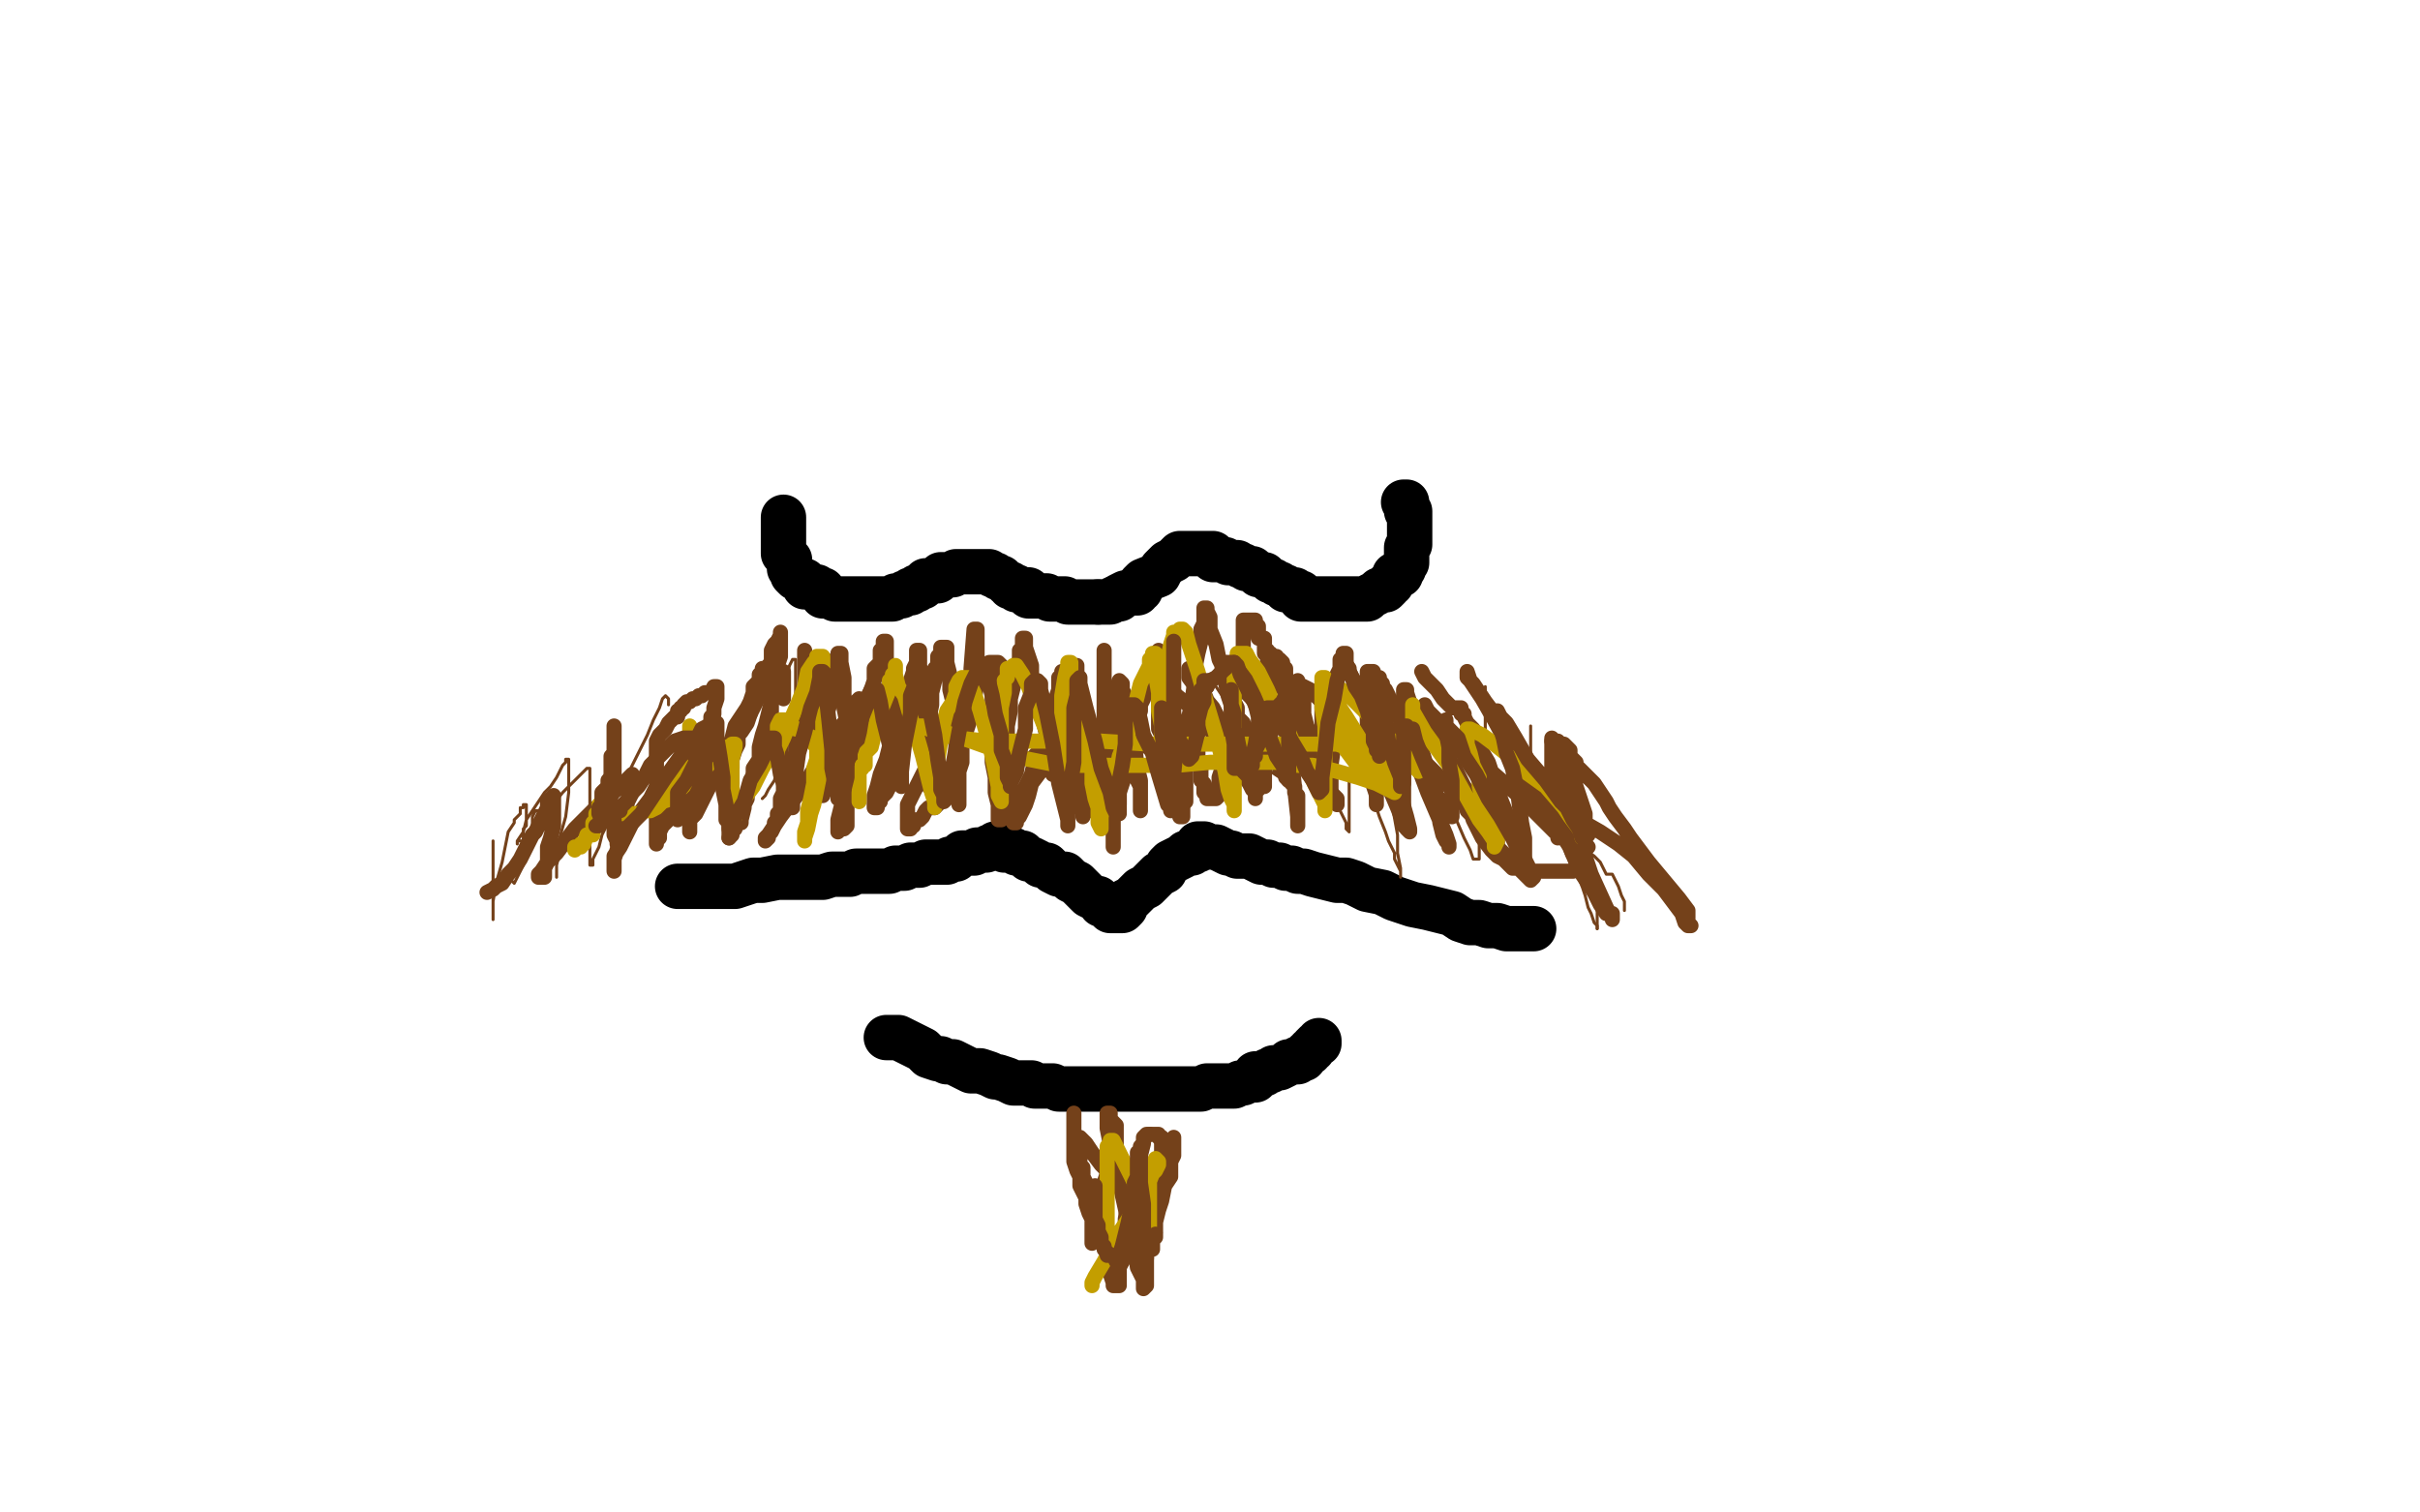 <?xml version="1.0" standalone="no"?>
<!DOCTYPE svg PUBLIC "-//W3C//DTD SVG 1.1//EN"
"http://www.w3.org/Graphics/SVG/1.1/DTD/svg11.dtd">

<svg width="800" height="500" version="1.1" xmlns="http://www.w3.org/2000/svg" xmlns:xlink="http://www.w3.org/1999/xlink" style="stroke-antialiasing: false"><desc>This SVG has been created on https://colorillo.com/</desc><rect x='0' y='0' width='800' height='500' style='fill: rgb(255,255,255); stroke-width:0' /><polyline points="259,171 259,172 259,172 259,173 259,173 259,175 259,175 259,176 259,176 259,179 259,179 259,181 259,181 259,183 261,185 261,186 261,188 262,189 262,190 263,191 264,191 265,192 266,192 266,194 267,194 269,194 270,194 271,195 272,195 272,197 274,197 276,198 277,198 278,198 279,198 280,198 282,198 283,198 284,198 285,198 287,198 288,198 289,198 290,198 291,198 292,198 293,198 295,198 296,197 297,197 298,197 299,196 300,196 301,196 301,195 303,195 303,194 305,194 305,193 306,193 306,192 308,192 309,192 310,192 310,191 311,190 313,190 314,190 315,190 316,189 317,189 318,189 319,189 320,189 321,189 322,189 323,189 324,189 325,189 326,189 327,189 328,190 329,190 330,191 331,191 332,192 333,193 334,193 334,194 335,194 336,194 336,195 338,195 339,195 340,195 340,197 341,197 342,197 344,197 345,197 346,197 347,198 348,198 349,198 351,198 352,198 353,199 354,199 355,199 356,199 357,199 358,199 359,199 360,199 361,199 363,199" style="fill: none; stroke: #000000; stroke-width: 15; stroke-linejoin: round; stroke-linecap: round; stroke-antialiasing: false; stroke-antialias: 0; opacity: 1.0"/>
<polyline points="369,198 370,198 370,197 372,196 373,196" style="fill: none; stroke: #000000; stroke-width: 15; stroke-linejoin: round; stroke-linecap: round; stroke-antialiasing: false; stroke-antialias: 0; opacity: 1.0"/>
<polyline points="363,199 364,199 365,199 366,199 367,199 368,198 369,198" style="fill: none; stroke: #000000; stroke-width: 15; stroke-linejoin: round; stroke-linecap: round; stroke-antialiasing: false; stroke-antialias: 0; opacity: 1.0"/>
<polyline points="373,196 375,196 376,196 376,195 377,195 377,194 377,193 378,192 383,190 384,188 386,186 388,185 389,184 390,183 390,183 391,183 391,183 392,183 392,183 393,183 393,183 394,183 394,183 395,183 395,183 396,183 396,183 397,183 398,183 399,183 400,183 401,183 401,185 402,185 404,185 405,185 406,186 407,186 409,186 410,187 411,187 412,188 413,188 414,188 416,190 417,190 418,190 419,191 420,192 421,192 422,193 423,193 424,194 425,194 425,195 427,195 428,195 429,196 430,196 430,198 431,198 432,198 433,198 434,198 435,198 436,198 437,198 438,198 439,198 441,198 442,198 443,198 445,198 446,198 447,198 448,198 449,198 450,198 452,198 453,197 455,196 456,195 458,195 459,194 459,193 460,193 461,191 461,190 463,190 463,189 464,188 464,187 465,186 465,185 465,184 465,183 465,182 465,181 466,180 466,179 466,178 466,177 466,176 466,175 466,174 466,173 466,172 466,170 466,169 465,169 465,167 465,166 464,166" style="fill: none; stroke: #000000; stroke-width: 15; stroke-linejoin: round; stroke-linecap: round; stroke-antialiasing: false; stroke-antialias: 0; opacity: 1.0"/>
<polyline points="224,293 225,293 225,293 227,293 227,293 230,293 230,293 234,293 234,293 237,293 237,293 240,293 240,293 243,293 249,291 252,291 257,290 261,290 265,290 269,290 272,290 275,289 278,289 281,289 283,288 285,288 287,288 289,288 291,288 294,288 296,287 299,287 301,286 302,286 304,286 306,285 307,285 309,285 311,285 313,285 314,284 316,284 318,282 319,282 320,282 322,282 323,281 325,281 326,281 327,280 328,280 329,280 329,279 329,280 331,280 332,281 333,281 335,281 336,282 337,282 338,282 340,284 341,284 343,285 344,286 346,286 348,288 350,289 352,289 354,291 356,292 358,294 359,295 360,296 362,297 363,297 364,299 365,299 367,300 367,301 368,301 369,301 370,301 371,301 372,300 372,298 374,297 375,296 377,294 379,293 381,291 383,289 385,288 386,286 387,285 389,284 391,283 392,282 394,282 395,281 396,281 396,279 397,279 398,279 398,280 400,280 401,280 402,280 404,281 406,282 407,282 409,283 411,283 413,283 417,285 419,285 421,286 423,286 425,287 427,287 429,288 431,288 434,289 438,290 442,291 445,291 448,292 452,294 457,295 461,297 467,299 472,300 476,301 480,302 483,304 486,305 489,305 492,306 495,306 498,307 499,307 500,307 501,307 502,307 503,307 505,307 507,307" style="fill: none; stroke: #000000; stroke-width: 15; stroke-linejoin: round; stroke-linecap: round; stroke-antialiasing: false; stroke-antialias: 0; opacity: 1.0"/>
<polyline points="293,343 294,343 294,343 295,343 295,343 297,343 297,343 301,345 301,345 303,346 303,346 305,347 305,347 307,349 310,350 311,350 313,351 315,351 317,352 319,353 321,354 324,354 327,355 329,356 330,356 333,357 335,358 337,358 339,358 341,358 342,359 344,359 346,359 348,359 350,360 353,360 356,360 358,360 362,360 364,360 365,360 367,360 369,360 370,360 372,360 375,360 377,360 380,360 382,360 383,360 385,360 387,360 389,360 391,360 393,360 395,360 397,360 399,359 401,359 402,359 404,359 406,359 408,359 410,358 411,358 413,357 414,357 415,357 415,355 417,355 418,355 419,354 420,354 421,353 423,353 425,352 426,351 427,351 428,351 429,351 429,350 431,350 431,349 432,348 433,348 433,347 434,347 434,346 435,345 436,345 436,344" style="fill: none; stroke: #000000; stroke-width: 15; stroke-linejoin: round; stroke-linecap: round; stroke-antialiasing: false; stroke-antialias: 0; opacity: 1.0"/>
<polyline points="163,278 163,280 163,280 163,284 163,284 163,289 163,289 163,294 163,294 163,299 163,299 163,302 163,302 163,304 163,302 163,298 164,292 166,285 167,280 168,275 170,272 170,271 171,270 172,269 172,267 173,267 173,266 174,266 174,267 174,268 174,269 174,270 174,271 174,272 174,273 173,274 173,275 173,276 173,277 173,278 171,278 171,279 171,278 173,275 174,271 176,268 178,265 180,262 182,260 184,257 185,255 186,253 187,252 187,251 188,251 188,252 188,254 188,257 188,262 187,270 185,277 185,282 184,286 184,288 184,290 184,289 184,288 184,286 183,282 183,279 182,276 182,274 181,272 179,270 178,270 178,268 177,268 176,270 176,274 175,277 174,281 173,286 172,288 171,290 170,292 169,291 169,289 171,285 174,279 178,273 182,267 186,262 188,260 191,257 193,255 194,254 195,254 195,255 195,259 195,263 195,269 195,275 195,280 195,284 195,286 196,286 196,284 198,280 199,276 201,272 203,266 206,259 210,251 214,243 216,238 218,234 219,231 220,230 221,231 221,233" style="fill: none; stroke: #74411a; stroke-width: 1; stroke-linejoin: round; stroke-linecap: round; stroke-antialiasing: false; stroke-antialias: 0; opacity: 1.0"/>
<polyline points="365,234 365,233 365,233 365,232 365,232 365,231 365,231 365,230 365,230 365,229 365,228 365,227 365,225 365,224 365,223 365,221 365,220 365,216 365,215 365,216 365,218 365,220 365,223 365,226 365,230 365,233 365,236 365,240 365,245 365,249 365,252 365,254 365,256 364,258 364,260 364,261 364,263 364,264 364,266 364,267 364,268 364,270 364,271 364,272 364,271 364,270 364,269 364,266 364,262 364,256 364,251 364,245 365,241 366,237 367,235 367,233 369,231 369,229 370,227 370,226 370,225 371,226 371,228 372,230 372,234 373,239 375,246 376,254 377,258 377,263 377,266 377,267 377,268 377,267 377,263 377,260 375,256 374,251 373,248 372,245 371,243 370,241 369,239 369,238 368,237 368,236 368,234 368,233 368,231 368,229 368,228 368,229 368,231 368,233 368,235 368,238 368,242 368,248 368,252 368,257 368,260 368,263 368,265 368,266 368,267 368,268 368,269 368,270 368,271 368,272 368,273 368,274 368,275 368,276 368,277 368,278 368,279 368,280 368,279 368,278 368,276 368,274 368,272 368,270 370,266 370,262 372,256 373,251 374,246 375,241 376,238 377,235 377,233 378,231 378,230 378,229 379,228 379,227 379,226 379,225 384,231 386,237 388,243 389,249 390,254 391,259 391,261 392,263 392,264 392,265 392,264 392,262 392,260 392,255 391,247 389,241 388,236 387,233 386,231 386,230 385,229 385,228 384,227 384,226 384,227 386,227 389,230 394,234 399,240 404,246 407,251 411,256 413,259 414,261 414,259 412,255 409,249 405,241 400,234 398,229 395,225 394,222 394,221 393,221 393,222 393,224 396,228 401,234 405,242 410,250 412,255 414,259 415,260 415,261 415,260 415,256 414,251 411,243 408,236 406,230 405,225 404,222 404,221 404,222 406,224 410,227 415,232 420,237 426,243 431,249 434,254 436,257 436,258 438,258 438,257 437,253 435,247 432,240 431,236 431,232 430,229 429,226 429,225 429,226 433,228 437,232 443,239 451,249 459,260 462,267 464,272 465,274 466,275 466,274 465,270 463,263 459,253 457,246 456,241 455,237 454,236 454,237 458,240 464,245 471,252 482,263 487,270 491,275 494,278 495,280 495,278 492,273 489,267 484,260 481,254 477,248 475,244 473,240 472,237 472,236 471,234 471,233 472,235 478,241 486,249 494,256 502,263 507,268 512,273 514,275 515,275 515,277 515,276 513,272 508,264 501,251 494,238 490,231 486,225 485,222 485,224 487,226 491,232 497,240 503,248 509,258 515,267 520,276 524,283 526,289 531,300 532,302 533,303 533,304 533,303 533,302 531,302 529,299 527,295 523,289 521,285 519,280 517,277 515,275 511,271 510,270 509,268 509,267 507,267 507,266 507,265 507,264 507,263 507,262 507,261 509,261 511,263 516,267 522,271 529,275 535,279 540,283 545,289 550,294 553,298 556,302 557,305 558,306 559,306 558,305 558,301 555,297 550,291 545,285 542,281 539,277 537,274 534,270 532,267 531,265 529,262 527,259 525,257 523,255 522,254 521,254 521,252 520,251 519,250 519,248 518,247 517,246 516,246 515,245 514,245 513,244 513,245 515,248 518,252 520,256 521,260 523,266 524,269 524,271 524,273 524,275 524,277 524,279 524,280 524,282 523,283 523,285 522,285 522,287 521,287 520,288 519,288 518,288 516,288 514,288 513,288 512,288 510,288 509,288 508,288 506,288 505,288 504,288 503,288 502,287 500,287 499,286 497,284 495,283 493,281 490,277 489,275 487,271 486,268 485,267 485,268 487,270 490,273 492,277 494,279 497,282 500,284 502,287 504,289 505,290 506,291 507,290 506,288 504,284 500,274 496,264 492,252 489,247 487,241 485,239 484,237 484,236 483,236 483,234 482,234 481,234 480,234 479,233 477,231 475,228 473,226 471,224 470,222" style="fill: none; stroke: #74411a; stroke-width: 5; stroke-linejoin: round; stroke-linecap: round; stroke-antialiasing: false; stroke-antialias: 0; opacity: 1.0"/>
<polyline points="161,295 163,294 163,294 164,293 164,293 166,292 166,292 168,289 168,289 170,287 170,287 172,284 172,284 173,282 174,280 175,278 176,276 177,275 178,273 179,271 180,269 181,267 181,265 182,265 182,264 183,264 183,263 183,264 183,265 183,266 183,267 183,270 183,273 182,277 181,280 181,283 181,285 180,287 180,288 180,289 180,290 178,290 178,289 179,288 181,285 184,282 187,278 190,274 192,272 195,269 197,267 200,265 201,263 204,261 205,259 207,258 208,257 209,256 209,257 209,259 209,260 209,262 208,263 207,267 206,271 206,274 205,278 204,281 203,284 203,286 203,287 203,288 203,287 203,285 203,283 205,280 207,276 209,272 212,268 215,264 217,260 220,258 222,256 223,254 224,252 226,249 228,248 230,246 231,245 231,244 233,244 233,245 232,248 231,252 229,255 226,260 223,265 222,268 221,271 219,273 218,275 218,277 217,278 217,279 217,278 217,277 217,275 217,245 218,243 219,242 220,241 221,239 222,238 223,237 224,237 224,235 225,235 225,234 226,234 226,233 227,232 228,232 229,231 230,231 231,230 232,230 233,229 235,229 236,227 237,227 237,228 237,229 237,231 236,234 236,236 235,237 235,239 233,243 232,248 232,251 230,255 229,259 229,262 229,264 229,266 229,268 229,270 228,271 228,272 228,273 228,274 228,275 228,274 228,273 228,271 230,269 232,265 235,259 238,253 240,249 242,244 243,240 245,237 247,234 248,232 249,229 249,227 250,226 251,225 251,223 252,222 252,221 254,221 254,220 255,219 255,217 255,215 256,213 257,212 258,210 258,209 258,210 258,212 258,215 258,217 257,220 257,223 256,228 255,232 254,236 253,240 252,243 251,247 251,251 249,254 249,258 248,260 247,263 247,264 246,266 246,267 245,271 245,272 243,272 243,273 243,274 242,274 242,276 241,277" style="fill: none; stroke: #74411a; stroke-width: 5; stroke-linejoin: round; stroke-linecap: round; stroke-antialiasing: false; stroke-antialias: 0; opacity: 1.0"/>
<polyline points="241,267 241,264 241,261 241,259 241,256 242,254 242,251" style="fill: none; stroke: #74411a; stroke-width: 5; stroke-linejoin: round; stroke-linecap: round; stroke-antialiasing: false; stroke-antialias: 0; opacity: 1.0"/>
<polyline points="241,277 241,276 241,275 241,274 241,273 241,271 241,269 241,267" style="fill: none; stroke: #74411a; stroke-width: 5; stroke-linejoin: round; stroke-linecap: round; stroke-antialiasing: false; stroke-antialias: 0; opacity: 1.0"/>
<polyline points="248,236 249,234 250,232 251,230 253,227 253,226" style="fill: none; stroke: #74411a; stroke-width: 5; stroke-linejoin: round; stroke-linecap: round; stroke-antialiasing: false; stroke-antialias: 0; opacity: 1.0"/>
<polyline points="242,251 243,248 244,246 244,243 245,242 247,239 248,236" style="fill: none; stroke: #74411a; stroke-width: 5; stroke-linejoin: round; stroke-linecap: round; stroke-antialiasing: false; stroke-antialias: 0; opacity: 1.0"/>
<polyline points="253,226 254,225 254,224 255,224 255,223 257,223 257,222 258,222 259,222 259,223 259,224 259,225 259,228 259,230 259,231" style="fill: none; stroke: #74411a; stroke-width: 5; stroke-linejoin: round; stroke-linecap: round; stroke-antialiasing: false; stroke-antialias: 0; opacity: 1.0"/>
<polyline points="266,215 266,217 266,217 266,218 266,218 266,220 266,220 266,221 266,221 266,223 266,223 266,226 266,226 266,228 266,230 266,236 264,238 263,243 263,247 263,249 262,251 262,252 261,253 261,254 261,255 261,256 261,257 259,257 259,258 259,259 259,261 259,262 258,264 258,265 258,266 258,268 257,269 257,270 257,271 256,272 256,273 255,275 254,276 254,277 253,278 253,277 254,276 256,273 258,270 261,266 265,261 268,256 271,251 274,247 276,243 278,240 280,238 281,236 282,235 282,234 283,233 283,232 284,231 284,232 284,233 282,233 282,235 281,237 280,240 278,243 278,247 276,251 276,255 275,258 274,260 274,261 272,261 272,263 271,263 271,262 271,259 271,255 271,251 271,247 271,243 271,240 272,238 272,236 272,234 274,234 274,232 274,231 274,229 275,226 275,223 275,221 276,220 276,219 276,218 277,217 277,216 278,216 278,217 278,219 279,224 279,228 279,234 280,239 280,243 280,247 280,250 280,254 280,257 280,259 280,260 280,262 280,263 280,264 280,265 280,266 280,268 280,269 280,270 280,271 280,272 280,273 279,274 278,274 277,275 277,274 277,273 277,272 277,271 278,267 279,265 280,262 281,258 282,253 283,250 284,246 285,242 285,239 286,236 287,234 287,231 288,228 289,225 289,223 289,222 289,221 291,219 291,218 291,217 291,216 291,215 292,214 292,212 293,212 293,213 293,215 293,218 293,221 294,225 295,228 295,232 295,236 296,239 296,242 296,244 296,246 296,248 296,250 296,251 296,253 296,254 296,255 296,256 294,256 294,257 294,259 294,260 293,262 291,264 291,265 290,265 290,267 289,267 289,266 289,265 289,263 290,260 291,256 293,251 294,247 295,243 296,240 297,236 298,234 299,231 299,229 300,227 301,225 302,222 302,221 303,219 303,218 303,217 303,216 303,215 304,215 304,216 304,217 304,220 304,225 305,231 306,238 307,243 307,248 307,253 307,256 307,258 307,259 307,260 307,259 307,258 307,256 307,253 307,249 307,246 307,242 307,238 308,233 308,229 309,225 309,221 310,220 310,218 310,217 311,216 311,215 311,214 313,214 313,215 313,219 314,223 314,228 315,232 316,237 316,241 316,244 316,248 317,250 317,253 317,256 317,258 317,260 317,261 317,263 317,264 317,265 317,266 317,265 317,264 317,262 317,259 317,255 318,252 318,248 318,244 319,241 319,239 320,235 320,233 320,229 321,227 321,224 321,223 321,221 322,208 323,208 323,209 323,211 323,214 323,219 323,226 321,237 317,249 315,257 313,261 311,265 309,267 307,267 306,268 305,270 304,271 303,271 302,272 302,273 301,273 301,274 300,274 300,273 300,272 300,270 300,266 302,262 304,258 306,254 309,248 311,244 313,239 317,233 319,229 321,226 323,224 325,222 327,221 327,219 328,219 329,219 330,219 331,220 331,221 331,223 332,225 333,230 333,237 333,245 333,251 333,257 333,261 333,265 332,269 331,271 330,271 330,270 330,268 330,266 329,262 329,257 328,252 328,247 328,241 328,237 328,234 328,232 328,230 328,229 328,227 328,226 328,225 329,224 329,223 329,222 329,221 330,221 331,221 331,223 331,225 332,229 332,230 332,234 332,237 332,241 332,244 332,248 332,250 332,252 332,253 332,254 333,255 333,254 333,253 333,249 333,246 333,240 334,235 334,231 335,227 336,223 336,220 337,218 337,216 337,215 338,214 338,213 338,212 338,211 339,211 339,212 339,214 340,217 341,220 341,224 342,228 344,232 344,236 345,239 346,243 347,246 347,250 348,252 348,254 348,256 348,255 348,253 348,249 348,244 348,240 348,235 349,231 350,228 350,226 350,224 351,224 351,223 351,222 351,223 351,226 352,230 353,237 354,244 355,252 356,257 357,262 358,267 358,268 358,270 358,269 358,267 358,261 357,258 356,252 355,248 355,246 355,245 353,245 353,244 352,244 351,244 350,244 349,244 348,247 345,252 344,255 341,259 340,263 339,266 338,268 337,270 336,271 336,272 335,272 335,271 335,270 335,268 336,267 337,263 339,260 341,256 342,252 343,250 345,247 347,244 348,242 349,241 350,240 350,238 351,237 351,236 352,234 353,232 354,230 355,227 355,225 355,224 355,222 355,221 356,220 356,221 356,225 357,229 357,234 358,238 359,242 360,246 360,250 360,254 361,258 361,261 361,263 361,264 361,265 361,267 361,268" style="fill: none; stroke: #74411a; stroke-width: 5; stroke-linejoin: round; stroke-linecap: round; stroke-antialiasing: false; stroke-antialias: 0; opacity: 1.0"/>
<polyline points="383,215 383,216 383,216 383,219 383,219 383,222 383,222 383,229 383,229 383,232 383,232 383,236 383,236 383,241 383,241 385,245 385,248 386,252 386,255 386,256 386,257 386,258 386,259 386,260 386,261 387,262 387,263 387,264 387,265 388,265 388,266 388,267 388,268 390,268 390,269 390,270 391,270 391,269 391,268 391,266 391,264 391,262 391,257 392,251 392,245 393,238 394,232 395,225 395,221 396,216 397,212 397,208 398,206 398,204 398,203 398,202 398,201 399,201 399,202 400,204 400,208 402,213 403,218 405,222 406,226 408,230 408,232 409,234 409,236 409,237 411,239 411,241 412,243 412,244 413,246 413,247 413,249 413,250 414,251 414,252 415,253 415,254 417,256 417,257 418,258 418,259 418,260 418,259 418,258 418,256 418,252 418,249 418,245 418,240 419,235 419,230 419,226 419,222 419,220 419,219 419,217 419,216 420,216 421,217 421,219 421,221 422,223 424,226 427,232 430,239 433,248 435,253 438,258 439,261 440,263 440,264 442,264 442,266 442,264 440,262 438,257 434,248 430,239 428,234 426,229 426,226 425,224 425,222 425,221 424,220 424,219 423,218 422,218 422,217 420,217 419,217 419,215 419,216 419,217 419,218 419,220 419,224 419,228 419,235 419,239 420,243 420,246 420,248 420,249 422,249 422,250 422,251 422,252 423,253 423,254 425,254 425,255 425,256 426,256 426,257 427,257 427,259 428,260 428,261 428,262 429,263 429,264 429,265 429,266 429,267 429,268 429,269 429,270 429,271 429,272 429,273 429,272 429,271 429,270 425,233 425,232 425,231 425,229 425,228 425,227 423,227 423,226 423,225 423,224 422,224 422,222 422,221 420,221 420,220 419,218 419,217 419,216 418,216 418,214 418,213 418,212 418,211 416,211 416,209 416,208 416,207 415,206 415,205 414,205 413,205 412,205 411,205 411,206 411,207 411,208 411,209 411,210 411,211 411,212 411,213 411,215 411,216 411,218 412,220 412,221 413,222 414,224 414,226 415,228 415,231 415,233 416,237 416,240 416,243 416,247 416,248 416,249 416,250 416,251 416,252 416,253 416,254 416,255 416,256 416,257 416,258 416,259 416,260 416,261 415,261 415,263 415,264" style="fill: none; stroke: #74411a; stroke-width: 5; stroke-linejoin: round; stroke-linecap: round; stroke-antialiasing: false; stroke-antialias: 0; opacity: 1.0"/>
<polyline points="396,240 396,241 396,241 396,242 396,242 396,243 396,243 396,244 396,244 396,246 396,246 396,247 396,247 396,248 396,249 396,251 396,252 396,253 397,254 397,255 397,256 397,257 397,258 398,259 398,260 398,261 398,262 399,263 399,264 401,264 402,264 403,263 403,262 403,261 403,259 403,257 404,254 404,251 405,249 405,248 405,247 405,246" style="fill: none; stroke: #74411a; stroke-width: 5; stroke-linejoin: round; stroke-linecap: round; stroke-antialiasing: false; stroke-antialias: 0; opacity: 1.0"/>
<polyline points="437,230 437,231 437,231 437,233 437,233 437,235 437,235 437,237 437,237 437,239 437,239 437,241 437,241 437,243 437,246 437,248 437,252 437,255 437,256 437,258 437,259 437,260 439,260 439,262 439,263 440,263 440,264 440,263 440,261 440,258 440,253 441,246 441,240 442,236 442,231 442,229 442,227 442,225 442,223 443,221 443,219 443,218 444,218 444,216 445,216 445,217 445,219 446,222 448,226 450,232 453,238 456,247 459,255 461,261 462,265 463,269 464,271 464,272 464,273 464,272 464,270 464,266 464,259 464,251 464,245 464,239 464,236 464,233 464,232 464,230 464,229 464,228 465,228 465,229 466,232 467,235 468,241 470,248 473,258 475,265 476,272 477,276 478,278 479,279 479,280 479,279 478,276 475,269 472,262 469,254 466,246 464,241 462,236 461,234 460,233 459,231 459,230 458,228 457,227 457,226 456,225 456,224 454,224 454,223 454,222 452,222 452,223 452,225 452,229 452,233 452,239 453,245 454,251 454,255 455,260 455,264 455,265 455,266" style="fill: none; stroke: #74411a; stroke-width: 5; stroke-linejoin: round; stroke-linecap: round; stroke-antialiasing: false; stroke-antialias: 0; opacity: 1.0"/>
<polyline points="537,301 537,300 537,300 537,299 537,299 537,298 537,298 536,296 536,296 535,293 535,293 533,289 531,289 529,285 527,283 524,281 522,278 519,275 518,272 516,270 515,268 514,266 512,265 511,264 510,262 509,261 508,260 508,259 507,258 507,257 507,259" style="fill: none; stroke: #74411a; stroke-width: 1; stroke-linejoin: round; stroke-linecap: round; stroke-antialiasing: false; stroke-antialias: 0; opacity: 1.0"/>
<polyline points="523,293 524,296 525,300 526,302 527,305 528,306 528,307" style="fill: none; stroke: #74411a; stroke-width: 1; stroke-linejoin: round; stroke-linecap: round; stroke-antialiasing: false; stroke-antialias: 0; opacity: 1.0"/>
<polyline points="507,259 510,263 512,268 514,274 516,278 518,283 521,288 523,293" style="fill: none; stroke: #74411a; stroke-width: 1; stroke-linejoin: round; stroke-linecap: round; stroke-antialiasing: false; stroke-antialias: 0; opacity: 1.0"/>
<polyline points="524,288 523,284 521,280 520,278 518,274 518,272 518,271" style="fill: none; stroke: #74411a; stroke-width: 1; stroke-linejoin: round; stroke-linecap: round; stroke-antialiasing: false; stroke-antialias: 0; opacity: 1.0"/>
<polyline points="528,307 528,306 528,305 528,303 528,300 528,296 526,291 524,288" style="fill: none; stroke: #74411a; stroke-width: 1; stroke-linejoin: round; stroke-linecap: round; stroke-antialiasing: false; stroke-antialias: 0; opacity: 1.0"/>
<polyline points="518,271 517,270 516,270 516,269 515,268 515,267 513,266 512,265 511,264 510,262 510,261 508,257 508,254 506,251 506,248 506,246 506,244 506,243 506,242 506,240" style="fill: none; stroke: #74411a; stroke-width: 1; stroke-linejoin: round; stroke-linecap: round; stroke-antialiasing: false; stroke-antialias: 0; opacity: 1.0"/>
<polyline points="491,227 491,229 491,229 491,230 491,230 491,232 491,232 491,233 491,233 491,235 491,235 491,236 491,236 491,237 491,239 491,240 491,241 491,242 491,243 491,244 491,245 491,246 491,248 491,250 491,254 491,257 491,259 491,261 491,262 491,263 491,264 491,265 491,267 491,268 491,269 491,270 491,272 491,273 491,275 489,277 489,279 489,280 489,282 489,283 489,284 488,284 487,284 486,281 484,277 481,270 477,264 472,257 468,251 466,247 463,242 462,239 461,237 460,235 459,233 458,230 457,228 457,227 456,227 456,228 456,232 456,238 457,245 458,254 460,265 462,276 462,282 463,287 463,289 463,290 463,289 463,288 461,284 461,282 459,278 458,275 456,270 455,267 453,263 452,260 451,257 450,255 450,254 449,252 449,250 449,249 447,248 447,249 447,251 447,254 446,257 446,262 446,266 446,270 446,273 446,274 446,275 445,274 445,272 443,268 441,264 439,258 436,250 433,239 430,232 428,226 427,223 425,222 425,224 425,228 425,233 425,240 426,245 426,251 426,254 426,255 426,257 425,257 423,257 420,255 416,250 413,243 408,237 404,230 402,227 400,225 399,224 398,224 397,224 397,226 395,230 393,235 392,238 392,242 390,246 388,248 387,249 385,249 384,249 382,249 381,249 379,249 377,248 374,244 371,240 370,237 367,233 366,230 365,229 364,230 364,233 364,236 364,239 364,241 364,243 364,244 364,245 364,246 362,246 361,246 360,246 359,245 358,244 358,242 356,238 355,236 354,234 353,233 352,233 351,233 350,235 349,237 347,240 346,242 344,244 343,245 342,247 341,248 340,249 339,250" style="fill: none; stroke: #74411a; stroke-width: 1; stroke-linejoin: round; stroke-linecap: round; stroke-antialiasing: false; stroke-antialias: 0; opacity: 1.0"/>
<polyline points="257,235 257,236 257,236 257,237 257,237 257,236 257,233 259,228 260,224 261,220 262,218 263,218 263,219 263,225 263,230 263,236 263,243 262,248 261,252 261,255 260,257 260,258 260,257 260,255 260,252 260,250 260,247 260,246 259,248 259,252 257,254 256,258 254,261 253,263 252,264" style="fill: none; stroke: #74411a; stroke-width: 1; stroke-linejoin: round; stroke-linecap: round; stroke-antialiasing: false; stroke-antialias: 0; opacity: 1.0"/>
<polyline points="198,266 198,267 198,267 198,268 198,268 198,269 198,269 197,269 197,269 197,271 196,272 196,273 196,275 196,276 194,276 193,279 192,279 192,280 190,280 190,281" style="fill: none; stroke: #c39e00; stroke-width: 5; stroke-linejoin: round; stroke-linecap: round; stroke-antialiasing: false; stroke-antialias: 0; opacity: 1.0"/>
<polyline points="228,240 228,241 228,241 228,243 228,243 228,244 228,244 228,245 228,246 228,247 227,249 227,251 225,253 225,255 224,255 224,257 224,258 223,259 223,260 223,261 221,261 220,262 220,263 219,264" style="fill: none; stroke: #c39e00; stroke-width: 5; stroke-linejoin: round; stroke-linecap: round; stroke-antialiasing: false; stroke-antialias: 0; opacity: 1.0"/>
<polyline points="257,246 257,247 257,247 257,248 257,248 257,250 257,250 257,251 257,251 257,250 257,248 259,244 261,239 264,232 266,227 267,222 269,219 270,218 270,217 272,217 272,219 272,223 272,229 272,237 272,244 272,251 270,261 269,266 268,269 267,274 266,277 266,278 266,277 266,275 267,272 267,268 268,264 269,259 269,254 270,251 270,249 270,248 270,247 269,246 269,244 267,243 265,242 264,241 263,241 262,240 261,240 261,238 259,238 258,238 257,240 257,244 255,249 252,254 249,260 246,264 244,267 243,268 243,269 243,270 242,270 242,269 242,266 242,262 242,257 242,251 243,247 243,246 242,246 241,247 240,247 239,248 237,250 235,252 232,255 229,257 226,260 223,263 222,264 219,265 217,267 215,268 214,268 213,268 211,269 210,269 209,269 208,269 207,269 206,269" style="fill: none; stroke: #c39e00; stroke-width: 5; stroke-linejoin: round; stroke-linecap: round; stroke-antialiasing: false; stroke-antialias: 0; opacity: 1.0"/>
<polyline points="284,265 284,264 284,264 284,262 284,262 284,261 284,261 284,260 284,260 284,259 284,259 284,258 284,257 284,255 285,254 285,253 286,253 286,252 286,251 286,250 286,249 288,247 289,243 290,237 292,233 294,228 294,225 295,224 295,223 296,222 296,221 296,220 296,221 296,223 297,227 299,230 301,237 303,243 305,250 306,254 307,258 308,262 309,265 309,267 309,266 309,262 310,257 310,251 311,245 312,239 313,235 315,232 316,229 316,227 317,225 318,224 319,224 320,224 320,225 322,229 324,235 326,242 328,250 329,255 330,260 330,263 331,265 331,264 331,263 331,261 331,256 331,250 331,242 331,234 332,229 332,225 333,224 333,222 333,221 334,221 335,220 336,220 338,223 340,227 341,230 344,237 346,242 348,246 349,248 349,250 350,251 351,251 351,250 351,247 351,242 351,235 351,230 352,224 353,220 353,219 354,219 354,220 354,223 355,230 357,236 358,243 359,249 361,254 361,259 362,264 363,267 363,269 363,270 363,271 363,272 364,274 364,273 364,272 364,270 365,266 366,262 369,256 370,250 372,245 374,240 375,234 376,230 377,226 379,222 380,220 380,218 381,217 381,216 382,216 382,217 382,219 382,223 383,229 383,235 384,240 384,246 384,250 384,253 385,254 385,255 385,256 385,257 385,257 385,256 385,256 385,254 385,251 385,248 385,241 385,234 385,226 386,218 387,213 388,210 388,209 390,209 390,208 391,208 392,209 393,213 396,222 399,233 402,243 404,251 405,255 406,261 407,264 408,266 408,268 408,267 408,266 408,264 408,259 408,251 408,243 408,234 408,229 408,223 408,219 409,217 409,216 410,216 411,216 412,216 413,218 416,222 419,228 422,235 426,242 429,249 433,256 435,260 437,264 438,266 438,268 438,267 438,263 438,258 438,250 438,240 437,234 437,230 437,227 437,225 437,224 438,224 438,228 441,231 445,237 450,245 455,251 458,255 460,258 461,260 462,260 460,260 455,259 449,257 442,255 434,253 429,253 422,252 418,252 416,252 414,252 413,252 412,252 411,252 410,252 406,252 400,252 389,253 370,253 350,253 335,250 321,245 315,243 310,241 307,240 305,240 304,240 303,240 304,240 307,241 311,243 317,244 326,245 344,245 364,245 380,246 397,246 411,246 424,246 433,246 438,246 442,246 445,247 447,247 449,248 450,249 452,251 454,252 456,254 458,256 459,258 460,260 460,261 461,262 459,261 455,259 451,255 448,252 445,248 444,244 442,240 441,235 441,232 441,229 441,228 441,227 442,227 445,229 449,233 454,238 457,241 459,244 462,246 464,248 465,250 466,251 467,252 468,253 468,254 469,255 469,254 469,250 468,245 467,240 467,237 467,235 467,233 467,235 471,242 479,253 484,262 489,271 492,275 494,278 494,280 495,278 495,275 493,271 490,264 489,260 489,257 487,253 486,249 485,246 485,244 485,242 485,241 486,241 490,243 494,246 499,250 504,255 511,260 517,267 519,270 522,274 523,276 523,277" style="fill: none; stroke: #c39e00; stroke-width: 5; stroke-linejoin: round; stroke-linecap: round; stroke-antialiasing: false; stroke-antialias: 0; opacity: 1.0"/>
<polyline points="235,243 234,244 234,244 234,245 234,245 234,246 234,246 234,247 234,249 234,250 233,251 233,253 233,256 232,258 231,261 230,263 229,264 229,265 227,265 226,267 226,269 225,269 225,270 224,271 224,269 224,266 224,262 227,258 230,252 230,250 232,247 233,246 233,245 233,244 232,244 231,244 228,244 226,244 223,245 221,247 218,250 215,253 213,257 211,260 209,262 208,264 207,265 206,266 205,267 205,268 203,268 203,269 203,270 203,271 203,272 203,274 203,276 204,278 204,279 205,279 205,278 207,274 209,272 212,269 216,263 220,257 225,250 228,247 231,243 232,241 234,240 235,239 236,239 237,239 237,240 237,244 238,250 239,257 239,261 240,266 240,268 240,271 241,272 241,274 242,274 242,273 243,270 246,265 248,258 251,253 253,249 254,246 254,244 255,244 256,244 256,247 257,250 258,256 259,259 260,263 260,265 261,266 261,267 262,267 262,265 262,261 263,256 264,249 266,242 268,234 270,229 271,224 271,222 272,222 273,223 273,226 273,229 274,238 275,248 275,254 276,259 277,263 277,264 278,264 278,263 279,261 280,257 280,252 283,243 285,237 287,232 287,230 288,228 289,228 290,228 291,232 292,238 294,246 296,253 297,256 298,259 298,260 298,259 298,255 299,246 301,236 301,230 303,225 304,223 305,222 306,223 306,227 307,233 309,243 310,251 311,257 311,261 312,263 312,265 313,264 314,260 315,253 317,242 319,232 321,226 323,222 323,220 324,220 325,220 325,222 327,226 328,230 329,236 331,243 331,248 333,253 333,257 334,259 334,260 334,259 336,255 337,249 339,241 339,234 341,229 341,226 342,225 343,225 344,226 344,228 346,236 348,246 350,259 352,267 353,271 353,273 353,271 353,269 354,264 354,258 355,252 355,244 355,239 355,234 356,230 356,227 356,225 357,224 357,226 359,234 362,245 364,254 367,262 368,267 369,269 370,269 370,267 370,264 370,258 371,253 372,246 372,242 372,238 373,236 373,234 373,233 375,233 376,234 377,238 378,243 381,249 383,256 386,266 387,267 387,268 387,266 387,261 386,253 385,248 384,242 384,238 384,236 384,234 385,236 386,238 389,242 390,245 392,248 393,249 393,251 394,250 395,246 396,242 396,238 397,234 398,232 398,231 398,230 398,229 398,227 398,226 398,225 399,225" style="fill: none; stroke: #74411a; stroke-width: 5; stroke-linejoin: round; stroke-linecap: round; stroke-antialiasing: false; stroke-antialias: 0; opacity: 1.0"/>
<polyline points="388,212 388,214 388,214 388,216 388,216 388,221 388,221 388,225 388,225 388,229 388,229 388,233 388,233 388,237 388,242 388,246 388,252 388,253 388,254 388,255 388,256 389,245 391,240 393,237 394,233 396,231 397,228 399,227" style="fill: none; stroke: #74411a; stroke-width: 5; stroke-linejoin: round; stroke-linecap: round; stroke-antialiasing: false; stroke-antialias: 0; opacity: 1.0"/>
<polyline points="405,221 405,219 407,219 408,219" style="fill: none; stroke: #74411a; stroke-width: 5; stroke-linejoin: round; stroke-linecap: round; stroke-antialiasing: false; stroke-antialias: 0; opacity: 1.0"/>
<polyline points="399,227 400,225 402,224 403,223 404,222 405,221" style="fill: none; stroke: #74411a; stroke-width: 5; stroke-linejoin: round; stroke-linecap: round; stroke-antialiasing: false; stroke-antialias: 0; opacity: 1.0"/>
<polyline points="419,242 421,247 422,250 424,253 425,255 425,257 426,258" style="fill: none; stroke: #74411a; stroke-width: 5; stroke-linejoin: round; stroke-linecap: round; stroke-antialiasing: false; stroke-antialias: 0; opacity: 1.0"/>
<polyline points="408,219 409,220 410,223 412,227 415,233 418,239 419,242" style="fill: none; stroke: #74411a; stroke-width: 5; stroke-linejoin: round; stroke-linecap: round; stroke-antialiasing: false; stroke-antialias: 0; opacity: 1.0"/>
<polyline points="426,258 426,257 426,253 426,248 426,242 426,236 426,231 426,228 426,226 426,225 426,226 426,228 424,232 422,234 420,238 419,241 417,244 416,246 415,248 415,249 415,250 414,250 414,252 414,253 412,253 412,254 410,254 409,254 408,254 408,253 408,250 408,246 407,240 407,236 407,232 407,229 407,228 407,229 407,233 408,236 408,241 409,244 410,249 411,253 411,255 412,256 413,257 413,255 414,250 415,246 416,240 417,237 418,235 419,234 420,234 421,234 422,234 424,239 427,245 430,250 432,255 434,258 435,260 436,262 437,261 437,257 438,249 439,239 441,231 442,225 443,222 444,221 445,220 446,221 446,222 447,224 448,227 450,230 452,235 453,239 454,242 454,245 455,247 455,248 456,249 456,250 456,249 456,247 456,243 456,238 456,234 456,230 456,228 456,227 456,228 456,232 458,238 459,245 461,252 463,257 463,259 463,260 464,259 464,257 464,254 464,249 464,246 464,242 464,241 464,240 465,240 465,241 467,241 468,245 470,250 473,257 475,263 477,266 479,269 480,270 480,268 480,266 480,263 480,258 479,252 479,247 478,242 478,239 478,238 478,240 482,244 484,250 488,256 492,264 496,270 500,277 502,281 504,282 504,283 504,281 504,277 503,272 502,264 500,254 498,249 497,244 496,241 496,239 496,237 495,235 496,237 498,239 501,244 505,251 511,258 516,265 520,269 523,274 525,275 525,276 525,275 523,270 519,263 515,254 514,249 513,246 513,245 513,246 513,250 513,255 515,261 518,267 520,271 522,274 523,277 524,278 524,280 525,280" style="fill: none; stroke: #74411a; stroke-width: 5; stroke-linejoin: round; stroke-linecap: round; stroke-antialiasing: false; stroke-antialias: 0; opacity: 1.0"/>
<polyline points="203,240 203,241 203,241 203,242 203,242 203,243 203,243 203,244 203,244 203,246 203,246 203,248 203,248 203,251 203,252 203,253 203,254 203,255 203,256 201,258 201,259 201,260 199,262 199,263 199,265 199,266 199,268 199,269 199,270 199,271 198,272 198,273 197,273" style="fill: none; stroke: #74411a; stroke-width: 5; stroke-linejoin: round; stroke-linecap: round; stroke-antialiasing: false; stroke-antialias: 0; opacity: 1.0"/>
<polyline points="202,250 202,251 202,251 202,252 202,252 202,253 202,253 202,255 202,255 202,256 202,257 202,258 202,259 202,260 202,261 201,262 201,263 201,264 199,266 199,267 198,267 198,269" style="fill: none; stroke: #74411a; stroke-width: 5; stroke-linejoin: round; stroke-linecap: round; stroke-antialiasing: false; stroke-antialias: 0; opacity: 1.0"/>
<polyline points="355,368 355,370 355,370 355,372 355,372 355,375 355,375 355,377 355,377 355,380 355,380 355,382 355,382 355,384 356,387 357,389 357,392 358,394 359,396 359,398 360,401 361,403 361,405 361,406 361,407 361,409 361,410 361,411 361,410 361,408 362,404 362,400 363,397 364,395 365,391 366,388 368,386 369,384 369,383 369,382 369,381 369,380 369,379 369,378 369,376 369,375 369,374 369,373 369,372 367,370 367,368 366,368 366,369 366,371 366,373 367,378 369,386 371,395 373,404 375,412 376,419 378,423 378,426 379,425 379,421 379,417 379,413 379,409 380,406 381,404 381,401 382,400 382,399 382,398 383,397 383,396 383,395 383,394 383,392 384,392 384,391 384,390 384,388 384,386 384,385 384,384" style="fill: none; stroke: #74411a; stroke-width: 5; stroke-linejoin: round; stroke-linecap: round; stroke-antialiasing: false; stroke-antialias: 0; opacity: 1.0"/>
<polyline points="384,376 383,376 383,375 381,375 380,375" style="fill: none; stroke: #74411a; stroke-width: 5; stroke-linejoin: round; stroke-linecap: round; stroke-antialiasing: false; stroke-antialias: 0; opacity: 1.0"/>
<polyline points="377,382 376,386 374,392 373,397 372,403 372,409 371,414 371,417" style="fill: none; stroke: #74411a; stroke-width: 5; stroke-linejoin: round; stroke-linecap: round; stroke-antialiasing: false; stroke-antialias: 0; opacity: 1.0"/>
<polyline points="380,375 379,375 378,376 378,377 378,378 377,382" style="fill: none; stroke: #74411a; stroke-width: 5; stroke-linejoin: round; stroke-linecap: round; stroke-antialiasing: false; stroke-antialias: 0; opacity: 1.0"/>
<polyline points="371,417 370,419 370,421 370,422 370,424 370,425 368,425 368,424 367,421 366,417 366,413 365,408 364,404 364,402 364,401 362,401 362,399" style="fill: none; stroke: #74411a; stroke-width: 5; stroke-linejoin: round; stroke-linecap: round; stroke-antialiasing: false; stroke-antialias: 0; opacity: 1.0"/>
<polyline points="384,384 384,383 384,380 384,378 384,377 384,376" style="fill: none; stroke: #74411a; stroke-width: 5; stroke-linejoin: round; stroke-linecap: round; stroke-antialiasing: false; stroke-antialias: 0; opacity: 1.0"/>
<polyline points="362,399 361,398 361,397 360,395 360,393 359,391 358,389 358,388 358,387 358,386 357,385 357,384 357,383 357,382 357,381 356,380 356,379 356,378 356,377 356,376 357,376 359,378 361,381 364,385 368,389 371,393 373,396 375,399 377,402 379,404 380,406 380,407 382,407 382,406 382,404 383,400 384,397 385,392 387,389 387,386 387,384 388,382 388,381 388,380 388,379 388,378 388,377 388,376" style="fill: none; stroke: #74411a; stroke-width: 5; stroke-linejoin: round; stroke-linecap: round; stroke-antialiasing: false; stroke-antialias: 0; opacity: 1.0"/>
<polyline points="366,390 366,392 366,392 366,393 366,393 366,394 366,394 366,395 366,395 366,396 366,396 366,397 366,397 366,400 366,402 366,404 366,406 366,407 366,409 366,410 366,409 366,407 366,404 366,401 366,396 366,393 366,388 366,385 366,382 366,380 366,379 367,378 367,377 368,377 380,401 380,404 380,406 380,407 380,408 380,407 380,405 380,402 380,398 380,395 380,392 380,390 380,387 381,385 382,383 383,384 383,385 382,387 381,388 379,393 375,400 369,409 365,417 362,422 361,424 361,425" style="fill: none; stroke: #c39e00; stroke-width: 5; stroke-linejoin: round; stroke-linecap: round; stroke-antialiasing: false; stroke-antialias: 0; opacity: 1.0"/>
<polyline points="362,392 362,393 362,393 362,394 362,394 362,395 362,395 362,396 362,396 362,397 362,397 362,399 362,401 362,403 363,405 363,406 363,407 364,409 364,410 364,411 365,412 365,413 366,414 366,415 368,415 369,417 370,418 370,417 370,415 371,412 372,408 373,404 374,399 375,395 375,391 376,389 376,387 376,386 376,385 376,384 376,383 376,382 376,381 377,381 377,380 377,379 377,380 377,381 377,383 377,386 377,391 378,398 378,403 378,408 378,412 378,414 378,416 379,416 379,414 379,413 381,413 381,410 382,409 382,408" style="fill: none; stroke: #74411a; stroke-width: 5; stroke-linejoin: round; stroke-linecap: round; stroke-antialiasing: false; stroke-antialias: 0; opacity: 1.0"/>
</svg>
